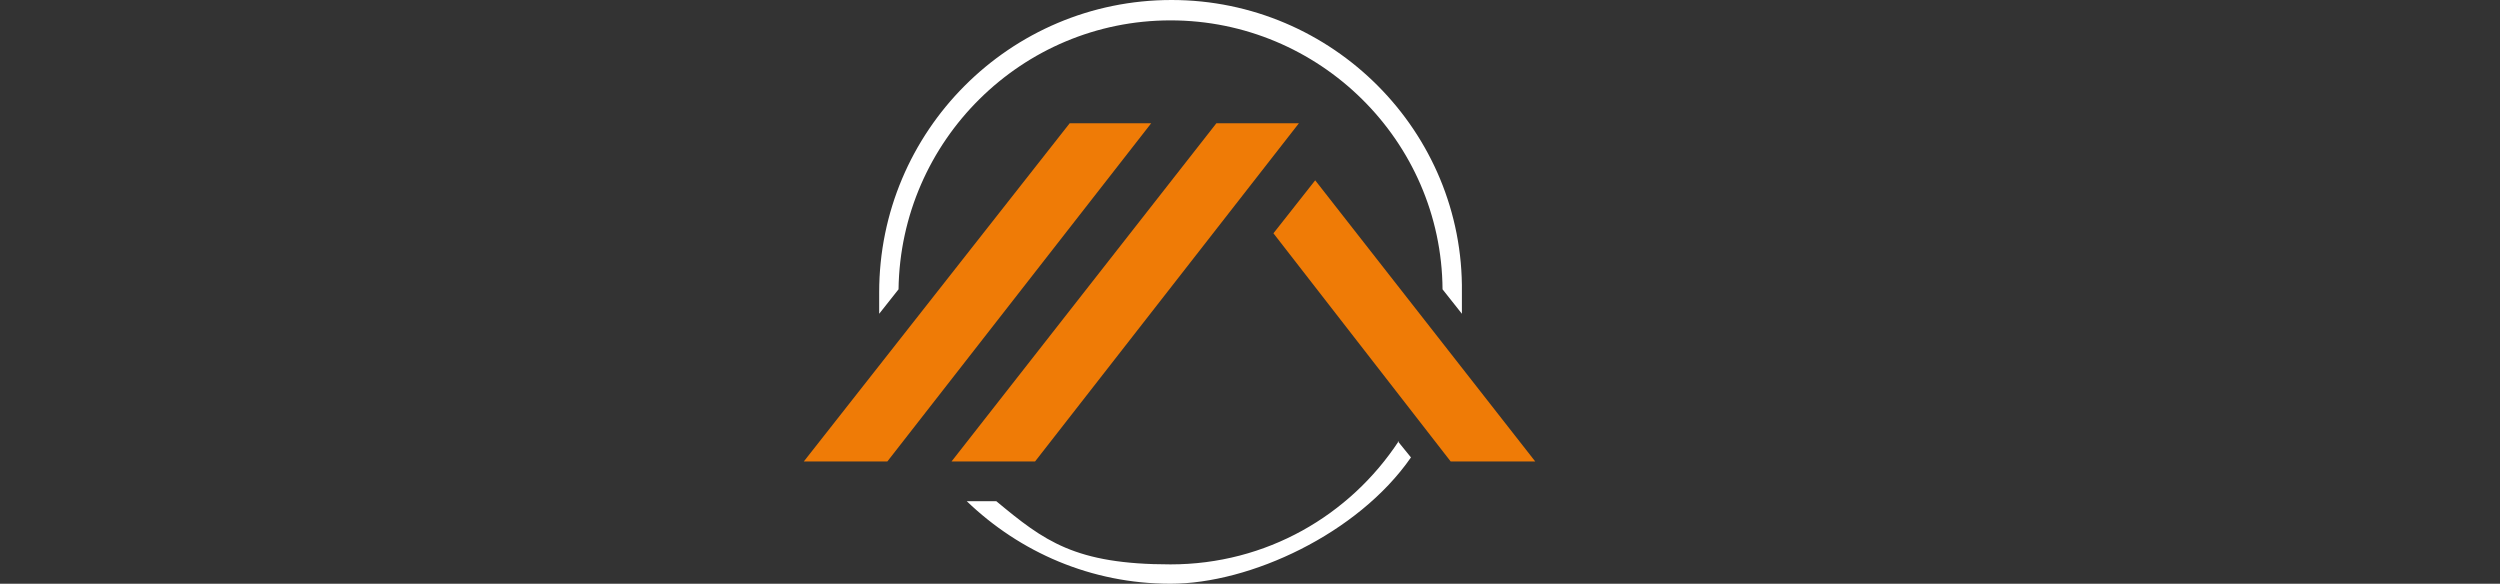 <?xml version="1.0" encoding="UTF-8"?> <svg xmlns="http://www.w3.org/2000/svg" id="Ebene_1" version="1.1" viewBox="0 0 245.4 57.3"><rect x="0" y="0" width="245.4" height="57.3" fill="#333333" stroke="none"/><defs><style> .st0 { fill: #fff; } .st1 { fill: #ef7b06; } </style></defs><polygon class="st1" points="125 22.9 142.4 45.3 150.7 45.3 129.1 17.7 125 22.9"></polygon><polygon class="st1" points="105 12.1 78.9 45.3 87.1 45.3 113 12.1 105 12.1"></polygon><path class="st0" d="M115,0c-15.9,0-28.7,12.9-28.7,28.7s0,1.4,0,2.1l1.9-2.4c.2-14.6,12.1-26.4,26.7-26.4s26.6,11.8,26.7,26.4l1.9,2.4v-2.1c.2-15.8-12.7-28.7-28.5-28.7Z"></path><polygon class="st1" points="119.4 12.1 93.4 45.3 101.6 45.3 127.5 12.1 119.4 12.1"></polygon><path class="st0" d="M137.3,43.3c-4.8,7.3-13,12.1-22.4,12.1s-12.4-2.3-17.1-6.2h-2.9c5.2,5,12.2,8.1,20,8.1s18.4-4.9,23.6-12.4l-1.3-1.6h.1Z"></path></svg> 
